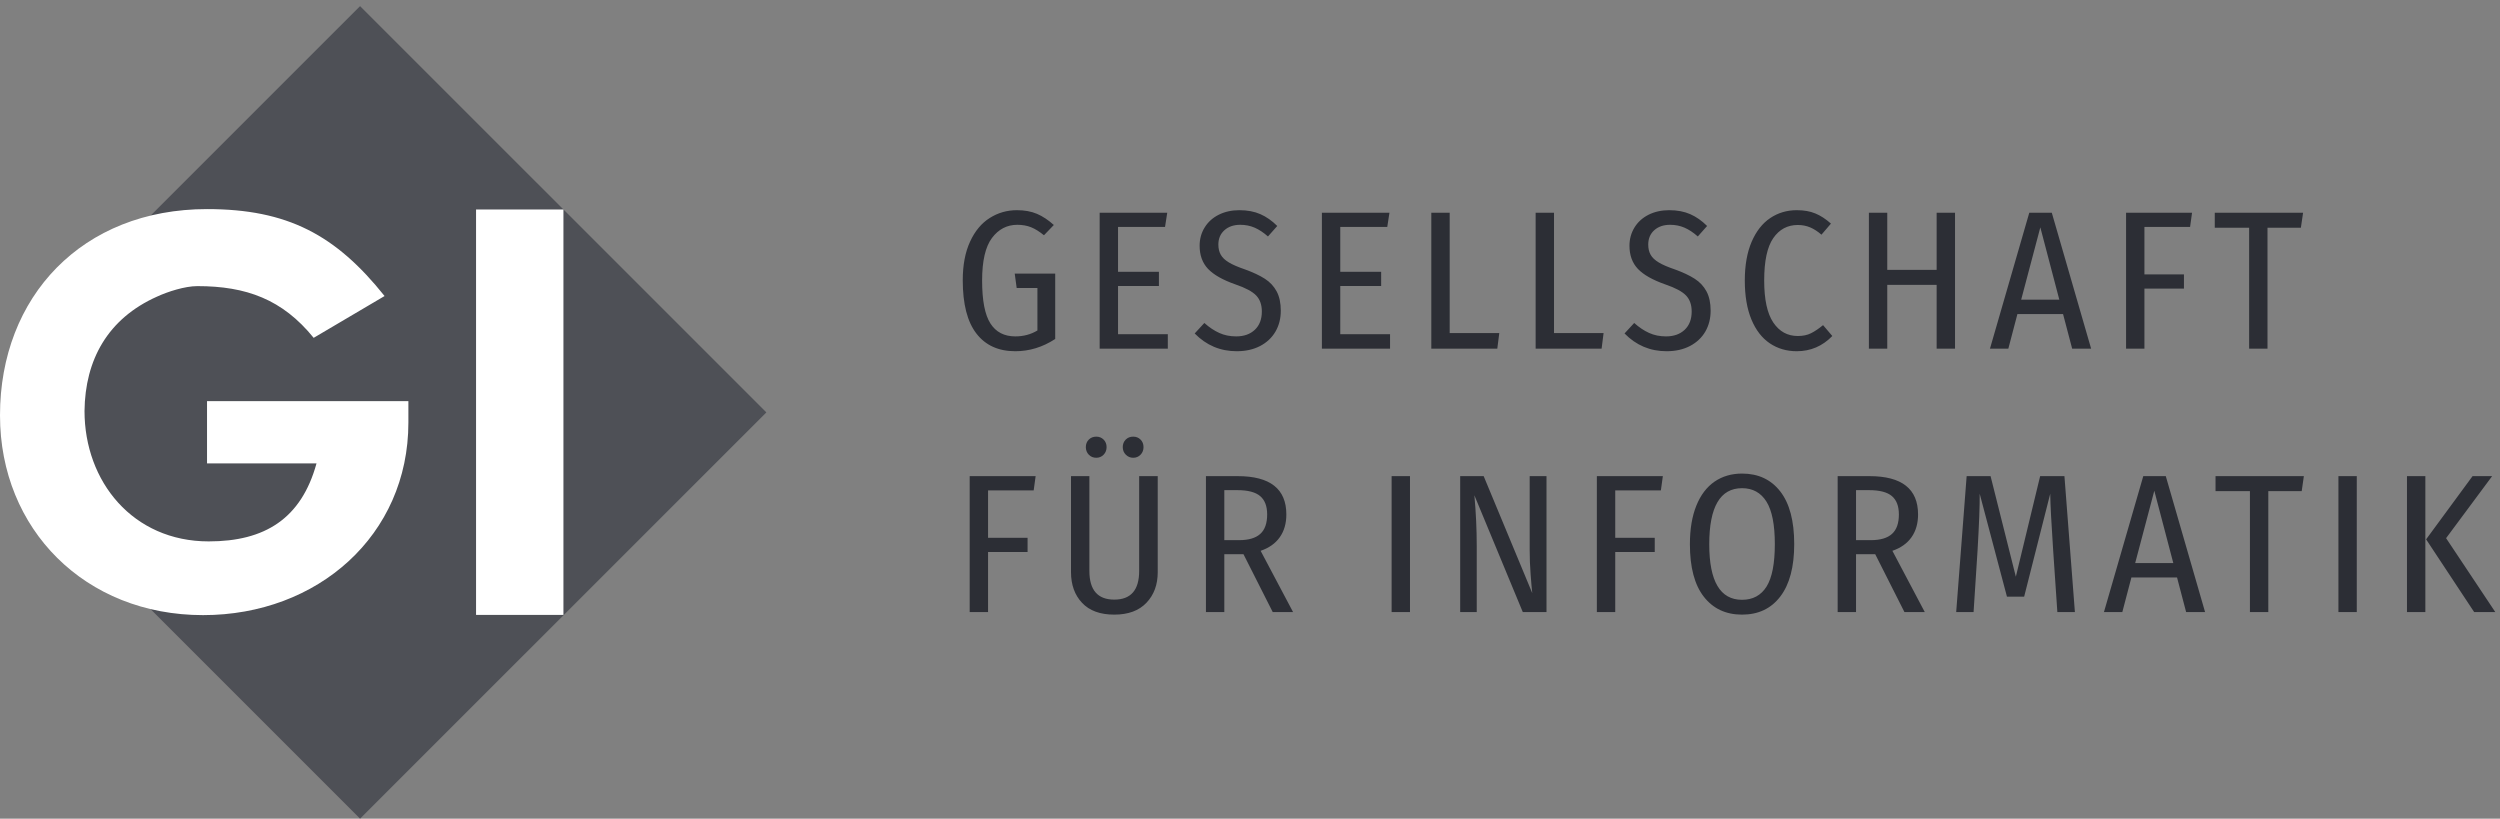<?xml version="1.0" encoding="utf-8"?>
<svg xmlns="http://www.w3.org/2000/svg" width="284px" height="93px" viewBox="0 0 284 93">
  <rect x="0" y="0" width="284" height="93" fill="#808080" stroke="none"/>
  <defs>
    <clipPath id="clippath0" transform="scale(0.1 0.1)">
      <path d="M 0 0 L 2834.65 0 L 2834.65 923.035 L 0 923.035 Z" style="fill: none; clip-rule: nonzero;"/>
    </clipPath>
  </defs>
  <g class="page-1" transform="matrix(1, 0, 0, -1, 0, 93)">
    <g transform="scale(0.1 0.1)">
      <path d="M 0 0 L 2834.65 0 L 2834.65 923.035 L 0 923.035 Z" style="fill: none;"/>
    </g>
    <g style="clip-path: url(&quot;#clippath0&quot;);">
      <g transform="scale(0.1 0.1)">
        <path d="M 1122.44 234.707 L 1122.44 302.938 L 1167.32 302.938 L 1167.32 319.094 L 1122.44 319.094 L 1122.44 372.938 L 1174.26 372.938 L 1176.48 389.109 L 1101.56 389.109 L 1101.56 234.707 L 1122.44 234.707 Z M 1315.18 389.109 L 1294.09 389.109 L 1294.09 281.387 C 1294.09 259.695 1284.69 248.84 1265.8 248.84 C 1246.98 248.84 1237.54 259.695 1237.54 281.387 L 1237.54 389.109 L 1216.66 389.109 L 1216.66 280.051 C 1216.66 265.691 1220.85 254.055 1229.25 245.145 C 1237.61 236.238 1249.8 231.785 1265.8 231.785 C 1281.69 231.785 1293.85 236.277 1302.38 245.266 C 1310.93 254.238 1315.18 265.828 1315.18 280.051 L 1315.18 389.109 Z M 1245.41 433.973 C 1241.96 433.973 1239.1 432.859 1236.88 430.637 C 1234.65 428.391 1233.5 425.527 1233.5 422.098 C 1233.5 418.66 1234.65 415.77 1236.88 413.445 C 1239.1 411.141 1241.96 409.973 1245.41 409.973 C 1248.69 409.973 1251.45 411.141 1253.7 413.445 C 1255.94 415.77 1257.09 418.66 1257.09 422.098 C 1257.09 425.527 1255.94 428.391 1253.7 430.637 C 1251.45 432.859 1248.69 433.973 1245.41 433.973 M 1287.36 433.973 C 1283.92 433.973 1281.06 432.859 1278.83 430.637 C 1276.6 428.391 1275.45 425.527 1275.45 422.098 C 1275.45 418.66 1276.63 415.77 1278.94 413.445 C 1281.27 411.141 1284.05 409.973 1287.36 409.973 C 1290.64 409.973 1293.43 411.141 1295.66 413.445 C 1297.93 415.77 1299.04 418.66 1299.04 422.098 C 1299.04 425.527 1297.93 428.391 1295.66 430.637 C 1293.43 432.859 1290.64 433.973 1287.36 433.973 M 1468.92 234.707 L 1432.08 304.277 C 1441.67 307.566 1448.95 312.723 1453.87 319.773 C 1458.81 326.785 1461.29 335.398 1461.29 345.574 C 1461.29 374.582 1442.89 389.109 1406.05 389.109 L 1369.95 389.109 L 1369.95 234.707 L 1390.83 234.707 L 1390.83 300.461 L 1411.25 300.461 L 1412.57 300.461 L 1445.81 234.707 L 1468.92 234.707 Z M 1407.63 316.387 L 1390.83 316.387 L 1390.83 373.191 L 1405.63 373.191 C 1417.59 373.191 1426.23 370.945 1431.52 366.445 C 1436.86 361.965 1439.5 355 1439.5 345.574 C 1439.5 335.559 1436.89 328.184 1431.67 323.484 C 1426.44 318.738 1418.43 316.387 1407.63 316.387 M 1580.88 234.707 L 1601.75 234.707 L 1601.75 389.109 L 1580.88 389.109 L 1580.88 234.707 Z M 1756.82 389.109 L 1737.72 389.109 L 1737.72 304.961 C 1737.72 295.984 1738.07 286.926 1738.77 277.805 C 1739.42 268.66 1740.06 261.492 1740.64 256.238 L 1685.45 389.109 L 1658.76 389.109 L 1658.76 234.707 L 1677.58 234.707 L 1677.58 309.656 C 1677.58 328.359 1676.71 347.59 1674.89 367.352 L 1729.88 234.707 L 1756.82 234.707 L 1756.82 389.109 Z M 1834.91 234.707 L 1834.91 302.938 L 1879.79 302.938 L 1879.79 319.094 L 1834.91 319.094 L 1834.91 372.938 L 1886.76 372.938 L 1888.99 389.109 L 1814.03 389.109 L 1814.03 234.707 L 1834.91 234.707 Z M 1978.96 392.02 C 1967.01 392.02 1956.59 388.957 1947.67 382.844 C 1938.79 376.688 1931.88 367.59 1927.04 355.559 C 1922.16 343.516 1919.73 328.879 1919.73 311.688 C 1919.73 285.516 1924.99 265.652 1935.55 252.117 C 1946.1 238.574 1960.57 231.785 1978.96 231.785 C 1997.54 231.785 2012.03 238.684 2022.49 252.449 C 2032.98 266.211 2038.23 286.023 2038.23 311.902 C 2038.23 338.254 2032.94 358.176 2022.38 371.727 C 2011.86 385.266 1997.39 392.02 1978.96 392.02 M 1978.96 375.422 C 1991.09 375.422 2000.32 370.332 2006.7 360.156 C 2013.05 349.98 2016.21 333.895 2016.21 311.902 C 2016.21 289.766 2013.08 273.684 2006.81 263.66 C 2000.54 253.641 1991.23 248.625 1978.96 248.625 C 1954.12 248.625 1941.71 269.641 1941.71 311.688 C 1941.71 354.18 1954.12 375.422 1978.96 375.422 M 2186.54 234.707 L 2149.75 304.277 C 2159.33 307.566 2166.57 312.723 2171.52 319.773 C 2176.44 326.785 2178.92 335.398 2178.92 345.574 C 2178.92 374.582 2160.51 389.109 2123.71 389.109 L 2087.58 389.109 L 2087.58 234.707 L 2108.45 234.707 L 2108.45 300.461 L 2128.87 300.461 L 2130.23 300.461 L 2163.44 234.707 L 2186.54 234.707 Z M 2125.28 316.387 L 2108.45 316.387 L 2108.45 373.191 L 2123.26 373.191 C 2135.24 373.191 2143.89 370.945 2149.19 366.445 C 2154.48 361.965 2157.13 355 2157.13 345.574 C 2157.13 335.559 2154.52 328.184 2149.29 323.484 C 2144.06 318.738 2136.04 316.387 2125.28 316.387 M 2345.2 389.109 L 2317.6 389.109 L 2290 274.875 L 2261.29 389.109 L 2234.11 389.109 L 2222.23 234.707 L 2241.98 234.707 L 2246.47 304.07 C 2248.25 334.426 2249.09 356.133 2248.92 369.133 L 2279.89 252.219 L 2299.44 252.219 L 2329.06 369.133 C 2329.2 357.313 2330.32 335.762 2332.41 304.504 L 2337.15 234.707 L 2357.08 234.707 L 2345.2 389.109 Z M 2504.97 234.707 L 2460.33 389.109 L 2434.76 389.109 L 2390.08 234.707 L 2410.96 234.707 L 2421.27 273.973 L 2473.12 273.973 L 2483.44 234.707 L 2504.97 234.707 Z M 2447.29 372.512 L 2468.87 290.359 L 2425.56 290.359 L 2447.29 372.512 Z M 2516.85 389.109 L 2516.85 372.059 L 2555.92 372.059 L 2555.92 234.707 L 2576.79 234.707 L 2576.79 372.059 L 2614.74 372.059 L 2617.18 389.109 L 2516.85 389.109 Z M 2656.45 234.707 L 2677.31 234.707 L 2677.31 389.109 L 2656.45 389.109 L 2656.45 234.707 Z M 2734.33 234.707 L 2755.21 234.707 L 2755.21 389.109 L 2734.33 389.109 L 2734.33 234.707 Z M 2808.83 389.109 L 2756.07 317.297 L 2810.64 234.707 L 2834.65 234.707 L 2778.76 318.641 L 2831.06 389.109 L 2808.83 389.109" style="fill: rgb(44, 46, 53); fill-opacity: 1;"/>
        <path d="M 1155.2 691.23 C 1143.97 691.23 1133.66 688.266 1124.36 682.379 C 1114.98 676.473 1107.53 667.535 1102.02 655.547 C 1096.47 643.578 1093.69 628.926 1093.69 611.57 C 1093.69 584.633 1098.85 564.477 1109.2 551.094 C 1119.51 537.695 1134.25 531.008 1153.38 531.008 C 1169.41 531.008 1184.5 535.641 1198.72 544.926 L 1198.72 619.203 L 1152.72 619.203 L 1154.95 602.809 L 1178.51 602.809 L 1178.51 554.582 C 1171.05 550.082 1162.66 547.855 1153.38 547.855 C 1140.84 547.855 1131.4 552.734 1125.13 562.523 C 1118.82 572.352 1115.68 588.609 1115.68 611.344 C 1115.68 633.648 1119.44 649.766 1126.9 659.711 C 1134.39 669.645 1143.97 674.625 1155.64 674.625 C 1161.46 674.625 1166.73 673.699 1171.37 671.82 C 1175.97 669.957 1180.84 666.926 1185.93 662.742 L 1197.15 674.418 C 1190.88 680.078 1184.46 684.313 1177.99 687.086 C 1171.46 689.852 1163.87 691.23 1155.2 691.23 M 1249.21 688.32 L 1249.21 533.934 L 1326.64 533.934 L 1326.64 550.313 L 1270.09 550.313 L 1270.09 605.074 L 1316.53 605.074 L 1316.53 621.227 L 1270.09 621.227 L 1270.09 672.168 L 1323.47 672.168 L 1325.98 688.32 L 1249.21 688.32 Z M 1407.86 691.23 C 1399.19 691.23 1391.42 689.52 1384.55 686.09 C 1377.66 682.641 1372.29 677.797 1368.49 671.598 C 1364.66 665.391 1362.77 658.477 1362.77 650.844 C 1362.77 640.078 1365.95 631.328 1372.29 624.586 C 1378.66 617.859 1389.08 611.953 1403.61 606.863 C 1414.97 602.984 1422.78 598.785 1427.07 594.285 C 1431.32 589.809 1433.45 583.746 1433.45 576.113 C 1433.45 567.301 1430.79 560.367 1425.5 555.367 C 1420.17 550.348 1413.1 547.855 1404.28 547.855 C 1397.24 547.855 1390.86 549.145 1385.08 551.777 C 1379.33 554.371 1373.68 558.152 1368.14 563.102 L 1357.17 551.199 C 1370.3 537.75 1386.26 531.008 1404.94 531.008 C 1415.12 531.008 1424 533.012 1431.56 536.969 C 1439.09 540.922 1444.91 546.391 1448.95 553.344 C 1452.99 560.293 1454.98 568.188 1454.98 577.02 C 1454.98 585.84 1453.41 593.176 1450.27 598.992 C 1447.14 604.828 1442.65 609.641 1436.83 613.363 C 1430.97 617.113 1423.52 620.613 1414.38 623.926 C 1406.44 626.625 1400.3 629.258 1395.99 631.887 C 1391.63 634.504 1388.56 637.41 1386.79 640.637 C 1384.97 643.855 1384.06 647.707 1384.06 652.184 C 1384.06 658.926 1386.37 664.348 1390.93 668.457 C 1395.5 672.566 1401.49 674.625 1408.98 674.625 C 1414.83 674.625 1420.23 673.547 1425.25 671.387 C 1430.27 669.211 1435.32 665.879 1440.41 661.387 L 1450.97 673.285 C 1444.98 679.262 1438.56 683.754 1431.77 686.734 C 1424.97 689.73 1416.99 691.23 1407.86 691.23 M 1501.67 688.32 L 1501.67 533.934 L 1579.1 533.934 L 1579.1 550.313 L 1522.55 550.313 L 1522.55 605.074 L 1568.99 605.074 L 1568.99 621.227 L 1522.55 621.227 L 1522.55 672.168 L 1575.93 672.168 L 1578.41 688.32 L 1501.67 688.32 Z M 1625.97 688.32 L 1625.97 533.934 L 1700.93 533.934 L 1703.19 551.656 L 1646.85 551.656 L 1646.85 688.32 L 1625.97 688.32 Z M 1744.48 688.32 L 1744.48 533.934 L 1819.43 533.934 L 1821.67 551.656 L 1765.35 551.656 L 1765.35 688.32 L 1744.48 688.32 Z M 1896.17 691.23 C 1887.49 691.23 1879.72 689.52 1872.82 686.09 C 1865.96 682.641 1860.59 677.797 1856.79 671.598 C 1853 665.391 1851.07 658.477 1851.07 650.844 C 1851.07 640.078 1854.25 631.328 1860.59 624.586 C 1866.96 617.859 1877.38 611.953 1891.91 606.863 C 1903.27 602.984 1911.08 598.785 1915.37 594.285 C 1919.62 589.809 1921.75 583.746 1921.75 576.113 C 1921.75 567.301 1919.09 560.367 1913.8 555.367 C 1908.47 550.348 1901.4 547.855 1892.58 547.855 C 1885.54 547.855 1879.16 549.145 1873.38 551.777 C 1867.63 554.371 1861.98 558.152 1856.45 563.102 L 1845.47 551.199 C 1858.6 537.75 1874.56 531.008 1893.24 531.008 C 1903.45 531.008 1912.27 533.012 1919.86 536.969 C 1927.39 540.922 1933.21 546.391 1937.26 553.344 C 1941.26 560.293 1943.28 568.188 1943.28 577.02 C 1943.28 585.84 1941.71 593.176 1938.57 598.992 C 1935.44 604.828 1930.95 609.641 1925.13 613.363 C 1919.27 617.113 1911.82 620.613 1902.69 623.926 C 1894.74 626.625 1888.6 629.258 1884.29 631.887 C 1879.93 634.504 1876.87 637.41 1875.09 640.637 C 1873.27 643.855 1872.4 647.707 1872.4 652.184 C 1872.4 658.926 1874.67 664.348 1879.23 668.457 C 1883.8 672.566 1889.79 674.625 1897.29 674.625 C 1903.13 674.625 1908.54 673.547 1913.55 671.387 C 1918.57 669.211 1923.62 665.879 1928.71 661.387 L 1939.27 673.285 C 1933.28 679.262 1926.87 683.754 1920.07 686.734 C 1913.28 689.73 1905.29 691.23 1896.17 691.23 M 2041.13 691.23 C 2029.91 691.23 2019.83 688.23 2010.95 682.258 C 2002.03 676.266 1995.03 667.289 1989.87 655.336 C 1984.72 643.367 1982.1 628.695 1982.1 611.344 C 1982.1 593.832 1984.61 579.078 1989.63 567.02 C 1994.64 554.98 2001.61 545.973 2010.5 539.98 C 2019.42 534.004 2029.59 531.008 2041.13 531.008 C 2056.85 531.008 2070.29 536.773 2081.51 548.293 L 2071 560.645 C 2066.04 556.582 2061.47 553.516 2057.29 551.426 C 2053.12 549.336 2048.1 548.293 2042.25 548.293 C 2030.61 548.293 2021.3 553.414 2014.43 563.656 C 2007.54 573.922 2004.12 589.809 2004.12 611.344 C 2004.12 633.492 2007.54 649.52 2014.43 659.488 C 2021.3 669.434 2030.61 674.418 2042.25 674.418 C 2047.33 674.418 2052 673.512 2056.29 671.719 C 2060.54 669.922 2064.86 667.152 2069.18 663.402 L 2079.95 675.984 C 2074.13 681.211 2068.2 685.063 2062.21 687.52 C 2056.25 690.012 2049.21 691.23 2041.13 691.23 M 2220.9 533.934 L 2220.9 688.32 L 2200.03 688.32 L 2200.03 623.453 L 2143.93 623.453 L 2143.93 688.32 L 2123.06 688.32 L 2123.06 533.934 L 2143.93 533.934 L 2143.93 606.395 L 2200.03 606.395 L 2200.03 533.934 L 2220.9 533.934 Z M 2375.52 533.934 L 2330.84 688.32 L 2305.26 688.32 L 2260.6 533.934 L 2281.46 533.934 L 2291.78 573.207 L 2343.63 573.207 L 2353.97 533.934 L 2375.52 533.934 Z M 2317.81 671.719 L 2339.38 589.586 L 2296.06 589.586 L 2317.81 671.719 Z M 2436.07 533.934 L 2436.07 602.164 L 2480.96 602.164 L 2480.96 618.297 L 2436.07 618.297 L 2436.07 672.168 L 2487.93 672.168 L 2490.16 688.32 L 2415.21 688.32 L 2415.21 533.934 L 2436.07 533.934 Z M 2515.98 688.32 L 2515.98 671.277 L 2555.01 671.277 L 2555.01 533.934 L 2575.88 533.934 L 2575.88 671.277 L 2613.79 671.277 L 2616.3 688.32 L 2515.98 688.32" style="fill: rgb(44, 46, 53); fill-opacity: 1;"/>
        <path d="M 409.031 923.035 L 24.883 538.918 L 24.707 384.324 L 409.031 0 L 870.566 461.504 L 409.031 923.035" style="fill: rgb(78, 80, 86); fill-opacity: 1;"/>
        <path d="M 540.801 692.016 L 640.059 692.016 L 640.059 231.473 L 540.801 231.473 L 540.801 692.016" style="fill: rgb(255, 255, 255); fill-opacity: 1;"/>
        <path d="M 356.328 546.215 L 436.875 593.711 C 381.465 663.09 326.688 692.465 235.188 692.465 C 93.426 692.465 0 593.086 0 458.113 C 0 328.738 96.633 231.223 230.676 231.223 C 360.84 231.223 463.926 321.848 463.926 449.973 L 463.926 474.332 L 235.188 474.332 L 235.188 403.555 L 359.551 403.555 C 342.285 340.832 300.898 314.973 237.102 314.973 C 150.781 314.973 96.008 383.098 96.008 463.098 C 96.633 521.23 122.422 568.102 178.484 593.086 C 190.715 598.73 210.059 604.965 224.238 604.965 C 279.648 604.965 320.906 589.965 356.328 546.215" style="fill: rgb(255, 255, 255); fill-opacity: 1;"/>
      </g>
    </g>
  </g>
</svg>